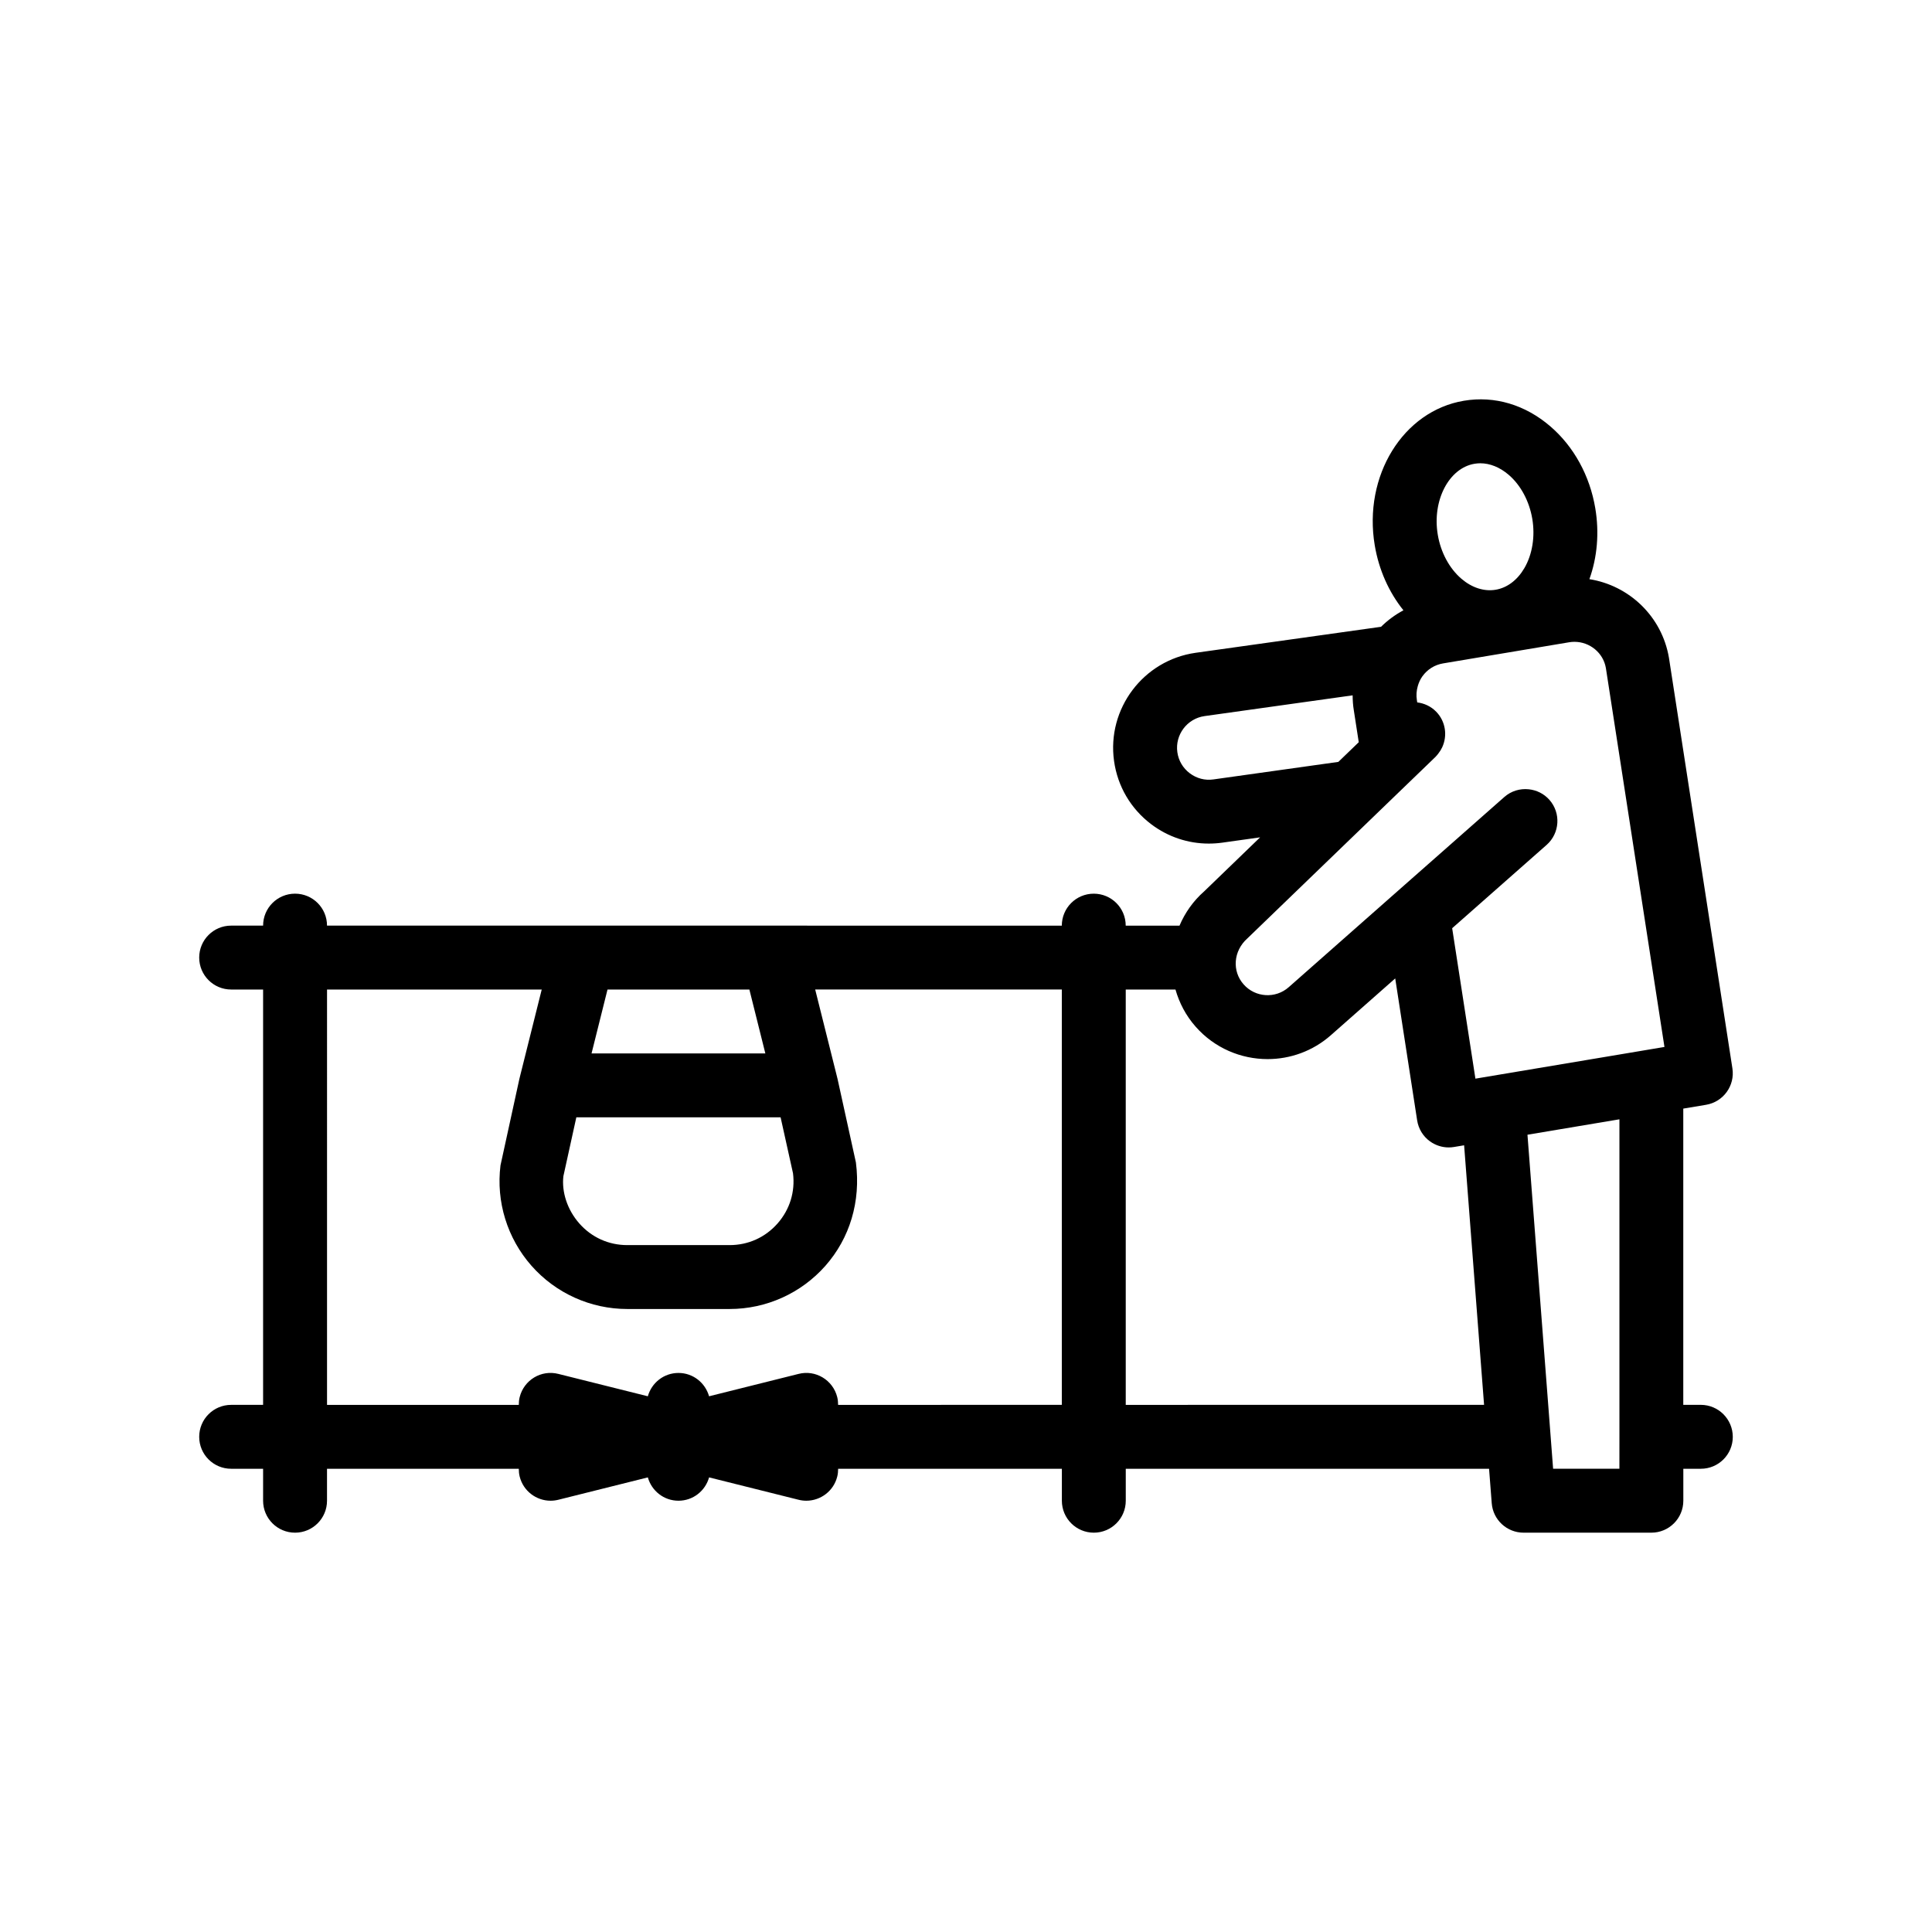 <?xml version="1.0" encoding="UTF-8"?>
<!-- Uploaded to: SVG Find, www.svgrepo.com, Generator: SVG Find Mixer Tools -->
<svg fill="#000000" width="800px" height="800px" version="1.1" viewBox="144 144 512 512" xmlns="http://www.w3.org/2000/svg">
 <path d="m594.73 516.3h-4.644v-78.508l6.047-1.012c4.57-0.766 7.684-5.066 6.973-9.645l-16.812-108.78c-1.855-11.039-10.594-19.207-21.086-20.871 2.09-5.828 2.644-12.312 1.562-18.777-1.445-8.641-5.68-16.355-11.914-21.719-6.664-5.727-14.75-8.156-22.91-6.785-16.117 2.707-26.711 19.887-23.625 38.305 1.082 6.465 3.727 12.402 7.602 17.23-2.203 1.176-4.191 2.648-5.93 4.367l-49.133 6.891c-13.863 1.961-23.562 14.82-21.625 28.684 0.941 6.723 4.449 12.672 9.863 16.762 4.453 3.356 9.766 5.117 15.234 5.117 1.195 0 2.394-0.082 3.582-0.246l10.027-1.406-14.836 14.324c-2.926 2.578-5.09 5.699-6.523 9.074h-14.258c0-4.684-3.789-8.469-8.465-8.469-4.68 0-8.469 3.785-8.469 8.469l-194.73-0.004c0-4.684-3.789-8.469-8.469-8.469-4.68 0-8.469 3.785-8.469 8.469h-8.465c-4.68 0-8.469 3.785-8.469 8.465s3.789 8.469 8.469 8.469h8.465v110.07h-8.465c-4.68 0-8.469 3.789-8.469 8.469 0 4.68 3.789 8.465 8.469 8.465h8.465v8.469c0 4.68 3.789 8.469 8.469 8.469 4.68 0 8.469-3.789 8.469-8.469v-8.469h50.824c0.004 0.68 0.059 1.367 0.23 2.055 0.957 3.856 4.41 6.414 8.203 6.414 0.68 0 1.375-0.086 2.062-0.258l23.703-5.926c1.004 3.562 4.231 6.184 8.117 6.184 3.883 0 7.113-2.621 8.113-6.184l23.703 5.926c0.684 0.172 1.379 0.258 2.062 0.258 3.793 0 7.246-2.562 8.203-6.414 0.172-0.684 0.227-1.375 0.23-2.055h59.293v8.469c0 4.68 3.789 8.469 8.469 8.469 4.676 0 8.465-3.789 8.465-8.469v-8.469h96.277l0.707 9.125c0.336 4.41 4.019 7.812 8.438 7.812h33.867c4.68 0 8.469-3.789 8.469-8.469v-8.469h4.644c4.68 0 8.465-3.785 8.465-8.465-0.012-4.684-3.801-8.473-8.48-8.473zm-21.578 16.934h-17.562l-0.648-8.465-0.648-8.469-5.5-71.586 24.371-4.086v84.141l-0.008 8.465zm-98.57-140.56 31.887-30.773 0.766-0.742 7.457-7.195 2.141-2.066 5.316-5.125 2.258-2.18c0.297-0.289 0.535-0.605 0.781-0.922 0.402-0.516 0.746-1.059 1.012-1.637 1.422-3.074 0.918-6.832-1.578-9.41-1.402-1.445-3.195-2.254-5.043-2.481l-0.09-0.59c-0.211-1.258-0.105-2.516 0.23-3.707 0.262-0.922 0.648-1.805 1.223-2.609 1.316-1.84 3.266-3.059 5.492-3.43l11.496-1.93 7.82-1.309 14.09-2.363c0.469-0.082 0.941-0.117 1.406-0.117 4.062 0 7.648 2.918 8.328 6.953l15.523 100.41-10.207 1.715-39.891 6.688-0.77-4.988-5.391-34.879 25.02-22.07c3.512-3.094 3.844-8.445 0.754-11.949-1.473-1.664-3.441-2.586-5.481-2.801-2.273-0.238-4.625 0.418-6.469 2.047l-1.211 1.066-0.953 0.84-14.73 12.992-7.543 6.648-32.699 28.852c-3.496 3.094-8.863 2.766-11.957-0.746-3.094-3.484-2.762-8.852 1.012-12.191zm-15.285-43.754c-1.809-1.367-2.977-3.34-3.289-5.582-0.645-4.621 2.59-8.914 7.211-9.566l39.242-5.5c0.012 1.316 0.09 2.641 0.316 3.977l1.305 8.445-5.406 5.215-33.102 4.644c-2.258 0.332-4.473-0.273-6.277-1.633zm75.457-82.016c0.504-0.082 1.02-0.133 1.531-0.133 2.578 0 5.199 1.059 7.535 3.066 3.195 2.734 5.465 6.992 6.254 11.672 0.785 4.672 0.016 9.426-2.102 13.055-1.863 3.184-4.566 5.219-7.633 5.727-3.039 0.504-6.266-0.527-9.062-2.926-3.195-2.746-5.473-6.992-6.254-11.668v-0.012c-1.52-9.031 2.938-17.637 9.73-18.781zm-79.242 139.33c1.004 3.531 2.754 6.914 5.344 9.844 5.008 5.688 12.02 8.594 19.07 8.594 5.969 0 11.965-2.09 16.781-6.344l17.039-15.035 5.812 37.613c0.348 2.242 1.57 4.254 3.406 5.57 1.457 1.047 3.195 1.605 4.961 1.605 0.465 0 0.934-0.039 1.395-0.117l2.684-0.449 5.289 68.781-94.961 0.012v-110.07zm-112.92 0 4.231 16.934h-46.059l4.231-16.934zm-49.289 49.465 3.43-15.598h54.133l3.289 14.832c0.609 4.887-0.848 9.609-4.102 13.305-3.266 3.699-7.769 5.727-12.699 5.727h-27.121c-4.926 0-9.438-2.035-12.699-5.727-3.254-3.695-4.707-8.418-4.231-12.539zm-62.637-49.465h56.895l-5.84 23.348c-0.004 0.031-0.004 0.059-0.012 0.086-0.016 0.051-0.035 0.098-0.047 0.145l-5.027 23.02c-1.203 9.621 1.789 19.32 8.211 26.605s15.68 11.461 25.391 11.461h27.121c9.715 0 18.969-4.176 25.391-11.461s9.418-16.984 8.074-27.379l-4.891-22.25c-0.012-0.051-0.035-0.098-0.047-0.145-0.004-0.031-0.004-0.055-0.012-0.086l-5.84-23.348h65.359v110.07l-59.285 0.008c-0.004-0.676-0.059-1.359-0.23-2.047-1.133-4.551-5.75-7.324-10.262-6.16l-23.703 5.926c-1.004-3.562-4.231-6.184-8.113-6.184s-7.113 2.621-8.117 6.184l-23.703-5.926c-4.551-1.164-9.129 1.613-10.262 6.16-0.172 0.684-0.227 1.371-0.23 2.047h-50.82z"/>
</svg>